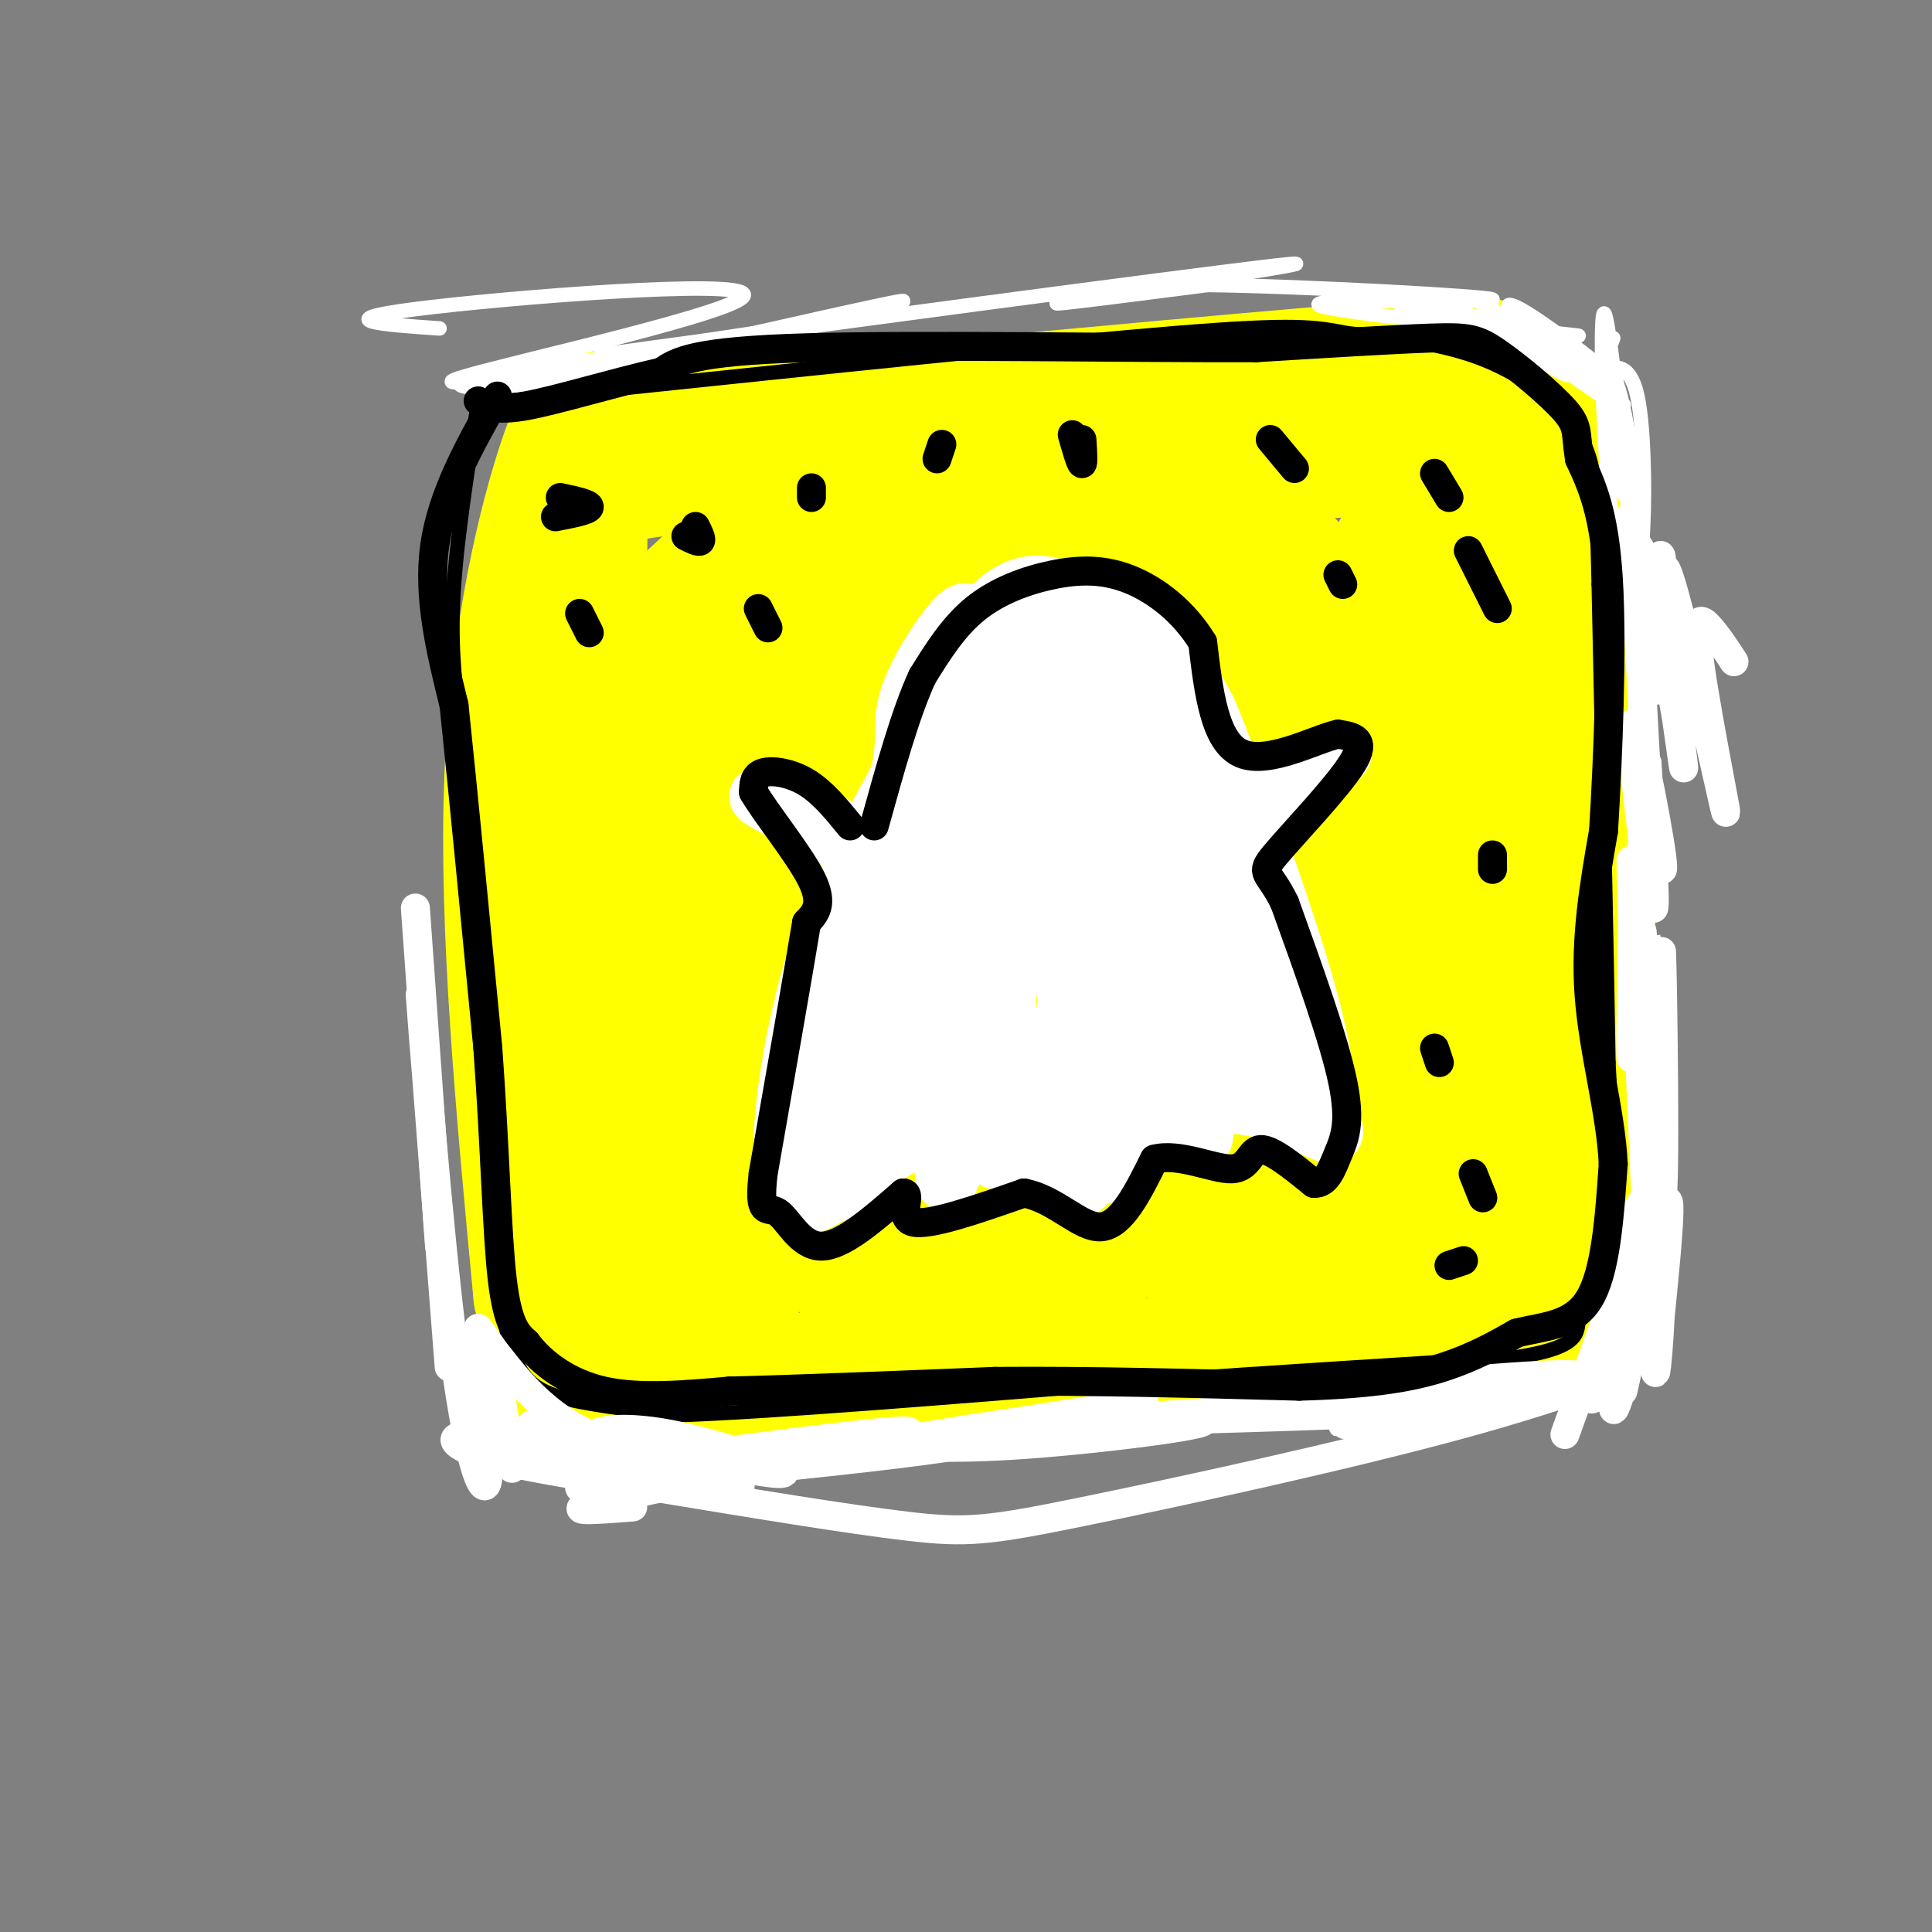 <svg viewBox='0 0 400 400' version='1.1' xmlns='http://www.w3.org/2000/svg' xmlns:xlink='http://www.w3.org/1999/xlink'><rect x="0" y="0" width="400" height="400" fill="#808080" stroke="none"/><g fill='none' stroke='rgb(255,255,0)' stroke-width='28' stroke-linecap='round' stroke-linejoin='round'><path d='M116,128c-1.822,39.667 -3.644,79.333 -4,106c-0.356,26.667 0.756,40.333 3,47c2.244,6.667 5.622,6.333 9,6'/><path d='M124,287c41.447,-0.622 140.563,-5.177 179,-8c38.437,-2.823 16.195,-3.914 9,-5c-7.195,-1.086 0.659,-2.167 4,-8c3.341,-5.833 2.171,-16.416 1,-27'/><path d='M317,239c0.608,-15.626 1.627,-41.193 -1,-67c-2.627,-25.807 -8.900,-51.856 -13,-64c-4.100,-12.144 -6.027,-10.385 -7,-11c-0.973,-0.615 -0.992,-3.604 -10,-4c-9.008,-0.396 -27.004,1.802 -45,4'/><path d='M241,97c-25.491,0.112 -66.719,-1.609 -89,-1c-22.281,0.609 -25.614,3.549 -28,3c-2.386,-0.549 -3.825,-4.585 -4,16c-0.175,20.585 0.912,65.793 2,111'/><path d='M122,226c-0.717,22.883 -3.510,24.590 5,-4c8.510,-28.590 28.322,-87.478 26,-99c-2.322,-11.522 -26.779,24.321 -23,24c3.779,-0.321 35.794,-36.806 41,-45c5.206,-8.194 -16.397,11.903 -38,32'/><path d='M133,134c7.743,-1.051 46.100,-19.678 63,-28c16.900,-8.322 12.342,-6.338 -1,6c-13.342,12.338 -35.468,35.032 -45,46c-9.532,10.968 -6.470,10.211 -9,13c-2.530,2.789 -10.653,9.126 3,0c13.653,-9.126 49.082,-33.714 68,-45c18.918,-11.286 21.324,-9.269 27,-12c5.676,-2.731 14.622,-10.209 2,2c-12.622,12.209 -46.811,44.104 -81,76'/><path d='M160,192c-24.079,22.873 -43.777,42.057 -11,15c32.777,-27.057 118.027,-100.353 114,-95c-4.027,5.353 -97.333,89.357 -110,100c-12.667,10.643 55.306,-52.075 85,-78c29.694,-25.925 21.110,-15.057 22,-14c0.890,1.057 11.254,-7.698 4,1c-7.254,8.698 -32.127,34.849 -57,61'/><path d='M207,182c-19.008,19.971 -38.029,39.398 -49,53c-10.971,13.602 -13.893,21.380 -16,27c-2.107,5.620 -3.398,9.082 15,-11c18.398,-20.082 56.486,-63.710 88,-94c31.514,-30.290 56.453,-47.244 40,-30c-16.453,17.244 -74.297,68.684 -110,105c-35.703,36.316 -49.266,57.508 -36,46c13.266,-11.508 53.362,-55.717 80,-81c26.638,-25.283 39.819,-31.642 53,-38'/><path d='M272,159c-7.156,11.278 -51.546,58.475 -73,84c-21.454,25.525 -19.972,29.380 -19,32c0.972,2.620 1.434,4.004 12,-6c10.566,-10.004 31.234,-31.396 53,-53c21.766,-21.604 44.628,-43.420 31,-25c-13.628,18.420 -63.746,77.075 -63,80c0.746,2.925 52.356,-49.878 69,-65c16.644,-15.122 -1.678,7.439 -20,30'/><path d='M262,236c-7.819,11.926 -17.365,26.741 -11,25c6.365,-1.741 28.643,-20.037 38,-28c9.357,-7.963 5.795,-5.592 0,5c-5.795,10.592 -13.821,29.406 -13,21c0.821,-8.406 10.490,-44.032 14,-76c3.510,-31.968 0.860,-60.276 0,-67c-0.860,-6.724 0.070,8.138 1,23'/><path d='M291,139c0.763,27.168 2.171,83.589 2,114c-0.171,30.411 -1.922,34.811 2,6c3.922,-28.811 13.518,-90.834 17,-93c3.482,-2.166 0.852,55.524 1,82c0.148,26.476 3.074,21.738 6,17'/><path d='M319,265c3.774,-4.345 10.208,-23.708 10,-61c-0.208,-37.292 -7.060,-92.512 -10,-112c-2.940,-19.488 -1.970,-3.244 -1,13'/><path d='M318,105c2.911,41.889 10.689,140.111 13,161c2.311,20.889 -0.844,-35.556 -4,-92'/><path d='M327,174c-0.733,-26.886 -0.567,-48.102 -1,-61c-0.433,-12.898 -1.467,-17.478 -6,-22c-4.533,-4.522 -12.567,-8.987 -13,-12c-0.433,-3.013 6.733,-4.575 -15,-3c-21.733,1.575 -72.367,6.288 -123,11'/><path d='M169,87c-28.129,1.852 -36.952,0.981 -42,0c-5.048,-0.981 -6.321,-2.072 -10,9c-3.679,11.072 -9.766,34.306 -11,65c-1.234,30.694 2.383,68.847 6,107'/><path d='M112,268c9.867,1.756 31.533,-47.356 36,-57c4.467,-9.644 -8.267,20.178 -21,50'/></g>
<g fill='none' stroke='rgb(0,0,0)' stroke-width='3' stroke-linecap='round' stroke-linejoin='round'><path d='M100,77c-2.583,16.083 -5.167,32.167 -6,44c-0.833,11.833 0.083,19.417 1,27'/><path d='M95,148c1.333,21.833 4.167,62.917 7,104'/><path d='M102,252c2.036,23.012 3.625,28.542 6,32c2.375,3.458 5.536,4.845 11,6c5.464,1.155 13.232,2.077 21,3'/><path d='M140,293c19.667,-0.667 58.333,-3.833 97,-7'/><path d='M237,286c29.000,-2.000 53.000,-3.500 77,-5'/><path d='M314,281c14.500,-2.286 12.250,-5.500 13,-9c0.750,-3.500 4.500,-7.286 6,-16c1.500,-8.714 0.750,-22.357 0,-36'/><path d='M333,220c-0.333,-22.500 -1.167,-60.750 -2,-99'/><path d='M331,121c-0.450,-19.762 -0.574,-19.668 -1,-22c-0.426,-2.332 -1.153,-7.089 -5,-12c-3.847,-4.911 -10.813,-9.974 -19,-13c-8.187,-3.026 -17.593,-4.013 -27,-5'/><path d='M279,69c-6.867,-1.311 -10.533,-2.089 -36,0c-25.467,2.089 -72.733,7.044 -120,12'/><path d='M123,81c-23.833,2.167 -23.417,1.583 -23,1'/></g>
<g fill='none' stroke='rgb(255,255,255)' stroke-width='3' stroke-linecap='round' stroke-linejoin='round'><path d='M91,68c-11.780,-0.815 -23.560,-1.631 -5,-4c18.560,-2.369 67.458,-6.292 68,-3c0.542,3.292 -47.274,13.798 -58,17c-10.726,3.202 15.637,-0.899 42,-5'/><path d='M138,73c11.200,-1.295 18.200,-2.032 8,-1c-10.200,1.032 -37.600,3.833 -47,6c-9.400,2.167 -0.800,3.699 21,0c21.800,-3.699 56.800,-12.628 65,-15c8.200,-2.372 -10.400,1.814 -29,6'/><path d='M156,69c-17.801,2.759 -47.802,6.657 -21,3c26.802,-3.657 110.408,-14.869 129,-17c18.592,-2.131 -27.831,4.820 -41,7c-13.169,2.180 6.915,-0.410 27,-3'/><path d='M250,59c20.512,0.254 58.292,2.388 59,3c0.708,0.612 -35.656,-0.297 -36,1c-0.344,1.297 35.330,4.799 48,6c12.670,1.201 2.335,0.100 -8,-1'/><path d='M313,68c-5.887,-1.744 -16.605,-5.603 -21,-6c-4.395,-0.397 -2.467,2.667 7,6c9.467,3.333 26.472,6.936 24,5c-2.472,-1.936 -24.421,-9.410 -30,-11c-5.579,-1.590 5.210,2.705 16,7'/><path d='M309,69c7.405,4.058 17.918,10.704 15,8c-2.918,-2.704 -19.265,-14.758 -17,-14c2.265,0.758 23.143,14.327 27,16c3.857,1.673 -9.308,-8.550 -16,-13c-6.692,-4.450 -6.912,-3.129 -4,0c2.912,3.129 8.956,8.064 15,13'/><path d='M329,79c4.833,3.655 9.417,6.292 6,4c-3.417,-2.292 -14.833,-9.512 -16,-10c-1.167,-0.488 7.917,5.756 17,12'/><path d='M334,70c-1.055,2.768 -2.110,5.536 -1,6c1.110,0.464 4.385,-1.374 6,6c1.615,7.374 1.571,23.962 1,30c-0.571,6.038 -1.668,1.526 -3,0c-1.332,-1.526 -2.897,-0.065 -4,-11c-1.103,-10.935 -1.744,-34.267 -1,-36c0.744,-1.733 2.872,18.134 5,38'/><path d='M337,103c-0.502,2.319 -4.256,-10.884 -5,-19c-0.744,-8.116 1.522,-11.144 4,0c2.478,11.144 5.167,36.462 5,38c-0.167,1.538 -3.191,-20.703 -4,-27c-0.809,-6.297 0.595,3.352 2,13'/></g>
<g fill='none' stroke='rgb(255,255,255)' stroke-width='6' stroke-linecap='round' stroke-linejoin='round'><path d='M359,137c-1.631,-2.507 -3.262,-5.015 -5,-7c-1.738,-1.985 -3.585,-3.449 -2,8c1.585,11.449 6.600,35.811 5,29c-1.600,-6.811 -9.815,-44.795 -12,-49c-2.185,-4.205 1.662,25.370 3,36c1.338,10.630 0.169,2.315 -1,-6'/><path d='M347,148c-2.107,-11.177 -6.874,-36.120 -8,-35c-1.126,1.120 1.389,28.301 3,30c1.611,1.699 2.317,-22.086 2,-27c-0.317,-4.914 -1.659,9.043 -3,23'/><path d='M341,139c-1.267,-6.289 -2.933,-33.511 -3,-33c-0.067,0.511 1.467,28.756 3,57'/><path d='M341,163c1.574,14.308 4.010,21.577 3,14c-1.010,-7.577 -5.464,-30.002 -6,-27c-0.536,3.002 2.847,31.429 4,37c1.153,5.571 0.077,-11.715 -1,-29'/><path d='M341,158c-0.822,9.489 -2.378,47.711 -3,58c-0.622,10.289 -0.311,-7.356 0,-25'/><path d='M338,191c-0.179,-9.393 -0.625,-20.375 0,-6c0.625,14.375 2.321,54.107 3,69c0.679,14.893 0.339,4.946 0,-5'/><path d='M341,249c-0.469,-17.823 -1.641,-59.880 -1,-56c0.641,3.880 3.096,53.699 4,55c0.904,1.301 0.258,-45.914 0,-51c-0.258,-5.086 -0.129,31.957 0,69'/><path d='M344,266c-0.519,16.499 -1.816,23.247 -1,14c0.816,-9.247 3.744,-34.489 2,-31c-1.744,3.489 -8.162,35.709 -9,39c-0.838,3.291 3.903,-22.345 5,-28c1.097,-5.655 -1.452,8.673 -4,23'/><path d='M337,283c-1.802,7.168 -4.308,13.589 -2,4c2.308,-9.589 9.430,-35.187 9,-36c-0.430,-0.813 -8.414,23.158 -12,33c-3.586,9.842 -2.776,5.556 -1,-3c1.776,-8.556 4.517,-21.380 7,-28c2.483,-6.620 4.710,-7.034 5,-6c0.290,1.034 -1.355,3.517 -3,6'/><path d='M340,253c-3.167,8.333 -9.583,26.167 -16,44'/><path d='M131,312c-8.733,0.689 -17.467,1.378 -3,-2c14.467,-3.378 52.133,-10.822 59,-13c6.867,-2.178 -17.067,0.911 -41,4'/><path d='M120,308c25.569,-2.589 51.139,-5.177 66,-7c14.861,-1.823 19.014,-2.880 3,-1c-16.014,1.880 -52.196,6.699 -44,5c8.196,-1.699 60.770,-9.914 81,-13c20.230,-3.086 8.115,-1.043 -4,1'/><path d='M222,293c-8.441,1.133 -27.544,3.467 -32,5c-4.456,1.533 5.733,2.267 23,1c17.267,-1.267 41.610,-4.533 35,-5c-6.610,-0.467 -44.174,1.867 -48,2c-3.826,0.133 26.087,-1.933 56,-4'/><path d='M256,292c20.392,-1.062 43.373,-1.718 33,-1c-10.373,0.718 -54.100,2.809 -51,3c3.100,0.191 53.029,-1.517 63,-2c9.971,-0.483 -20.014,0.258 -50,1'/><path d='M251,293c1.630,-1.319 30.705,-5.116 51,-7c20.295,-1.884 31.810,-1.853 20,0c-11.810,1.853 -46.946,5.530 -50,6c-3.054,0.470 25.973,-2.265 55,-5'/><path d='M327,287c-6.084,1.623 -48.793,8.181 -49,8c-0.207,-0.181 42.089,-7.100 50,-8c7.911,-0.900 -18.562,4.219 -32,7c-13.438,2.781 -13.839,3.223 -5,1c8.839,-2.223 26.920,-7.112 45,-12'/><path d='M336,283c3.581,-0.156 -9.968,5.453 -34,12c-24.032,6.547 -58.547,14.032 -78,18c-19.453,3.968 -23.844,4.419 -36,3c-12.156,-1.419 -32.078,-4.710 -52,-8'/><path d='M136,308c-15.962,-2.440 -29.866,-4.541 -37,-7c-7.134,-2.459 -7.498,-5.278 7,-3c14.498,2.278 43.856,9.651 47,10c3.144,0.349 -19.928,-6.325 -43,-13'/><path d='M110,295c5.622,0.745 41.177,9.107 50,10c8.823,0.893 -9.086,-5.683 -21,-8c-11.914,-2.317 -17.833,-0.376 -15,1c2.833,1.376 14.416,2.188 26,3'/><path d='M150,301c6.274,0.726 8.958,1.042 3,1c-5.958,-0.042 -20.560,-0.440 -31,-5c-10.440,-4.560 -16.720,-13.280 -23,-22'/><path d='M86,188c0.000,0.000 5.000,70.000 5,70'/><path d='M93,283c-3.096,-39.927 -6.191,-79.853 -6,-77c0.191,2.853 3.670,48.486 7,74c3.330,25.514 6.512,30.907 7,26c0.488,-4.907 -1.718,-20.116 -2,-26c-0.282,-5.884 1.359,-2.442 3,1'/><path d='M102,281c1.167,4.000 2.583,13.500 4,23'/></g>
<g fill='none' stroke='rgb(255,255,255)' stroke-width='12' stroke-linecap='round' stroke-linejoin='round'><path d='M198,165c-2.170,-4.104 -4.340,-8.207 -6,-11c-1.660,-2.793 -2.810,-4.274 0,-10c2.810,-5.726 9.582,-15.697 15,-20c5.418,-4.303 9.483,-2.937 13,-2c3.517,0.937 6.485,1.445 10,3c3.515,1.555 7.576,4.159 11,8c3.424,3.841 6.212,8.921 9,14'/><path d='M250,147c5.356,12.667 14.244,37.333 19,53c4.756,15.667 5.378,22.333 6,29'/><path d='M275,229c1.536,6.119 2.375,6.917 -2,5c-4.375,-1.917 -13.964,-6.548 -23,-5c-9.036,1.548 -17.518,9.274 -26,17'/><path d='M224,246c-8.548,-1.095 -16.917,-12.333 -27,-12c-10.083,0.333 -21.881,12.238 -28,15c-6.119,2.762 -6.560,-3.619 -7,-10'/><path d='M162,239c-0.289,-9.022 2.489,-26.578 7,-41c4.511,-14.422 10.756,-25.711 17,-37'/><path d='M186,161c2.347,-8.507 -0.285,-11.274 3,-19c3.285,-7.726 12.489,-20.411 11,-13c-1.489,7.411 -13.670,34.918 -20,56c-6.330,21.082 -6.809,35.738 -5,35c1.809,-0.738 5.904,-16.869 10,-33'/><path d='M185,187c4.910,-13.406 12.185,-30.422 6,-13c-6.185,17.422 -25.831,69.282 -22,64c3.831,-5.282 31.140,-67.704 34,-72c2.860,-4.296 -18.730,49.536 -26,70c-7.270,20.464 -0.220,7.561 7,-4c7.220,-11.561 14.610,-21.781 22,-32'/><path d='M206,200c7.519,-11.127 15.317,-22.946 11,-13c-4.317,9.946 -20.750,41.657 -17,43c3.750,1.343 27.682,-27.682 31,-30c3.318,-2.318 -13.976,22.069 -21,33c-7.024,10.931 -3.776,8.404 4,0c7.776,-8.404 20.079,-22.687 24,-27c3.921,-4.313 -0.539,1.343 -5,7'/><path d='M233,213c-4.779,5.718 -14.227,16.511 -18,22c-3.773,5.489 -1.872,5.672 -3,-2c-1.128,-7.672 -5.286,-23.199 -3,-47c2.286,-23.801 11.015,-55.874 7,-49c-4.015,6.874 -20.773,52.697 -23,54c-2.227,1.303 10.078,-41.913 15,-57c4.922,-15.087 2.461,-2.043 0,11'/><path d='M208,145c-2.853,20.086 -9.986,64.799 -12,86c-2.014,21.201 1.090,18.888 6,-11c4.910,-29.888 11.625,-87.351 15,-85c3.375,2.351 3.409,64.518 4,90c0.591,25.482 1.740,14.281 3,-6c1.260,-20.281 2.630,-49.640 4,-79'/><path d='M228,140c1.107,17.003 1.874,99.011 3,103c1.126,3.989 2.611,-70.041 6,-78c3.389,-7.959 8.683,50.155 11,66c2.317,15.845 1.659,-10.577 1,-37'/><path d='M249,194c-1.147,-13.112 -4.514,-27.391 -1,-14c3.514,13.391 13.907,54.451 9,41c-4.907,-13.451 -25.116,-81.415 -27,-93c-1.884,-11.585 14.558,33.207 31,78'/><path d='M261,206c7.511,18.676 10.790,26.366 5,13c-5.790,-13.366 -20.648,-47.789 -28,-63c-7.352,-15.211 -7.197,-11.211 -10,-16c-2.803,-4.789 -8.562,-18.366 -6,-2c2.562,16.366 13.446,62.676 17,73c3.554,10.324 -0.223,-15.338 -4,-41'/><path d='M235,170c1.667,12.762 7.833,65.167 4,57c-3.833,-8.167 -17.667,-76.905 -21,-97c-3.333,-20.095 3.833,8.452 11,37'/><path d='M257,171c-0.711,-1.156 -1.422,-2.311 4,-6c5.422,-3.689 16.978,-9.911 17,-9c0.022,0.911 -11.489,8.956 -23,17'/><path d='M255,173c-3.833,2.833 -1.917,1.417 0,0'/><path d='M182,180c-1.467,-2.844 -2.933,-5.689 -9,-9c-6.067,-3.311 -16.733,-7.089 -16,-6c0.733,1.089 12.867,7.044 25,13'/><path d='M182,178c4.167,2.000 2.083,0.500 0,-1'/></g>
<g fill='none' stroke='rgb(0,0,0)' stroke-width='6' stroke-linecap='round' stroke-linejoin='round'><path d='M176,171c-2.844,-3.489 -5.689,-6.978 -9,-9c-3.311,-2.022 -7.089,-2.578 -9,-2c-1.911,0.578 -1.956,2.289 -2,4'/><path d='M156,164c2.400,4.222 9.400,12.778 12,18c2.600,5.222 0.800,7.111 -1,9'/><path d='M167,191c-1.667,10.167 -5.333,31.083 -9,52'/><path d='M158,243c-1.048,9.310 0.833,6.583 3,8c2.167,1.417 4.619,6.976 9,7c4.381,0.024 10.690,-5.488 17,-11'/><path d='M187,247c2.067,-0.111 -1.267,5.111 2,6c3.267,0.889 13.133,-2.556 23,-6'/><path d='M212,247c6.644,1.244 11.756,7.356 16,7c4.244,-0.356 7.622,-7.178 11,-14'/><path d='M239,240c5.095,-1.393 12.333,2.125 16,2c3.667,-0.125 3.762,-3.893 6,-4c2.238,-0.107 6.619,3.446 11,7'/><path d='M272,245c2.631,0.179 3.708,-2.875 5,-6c1.292,-3.125 2.798,-6.321 1,-15c-1.798,-8.679 -6.899,-22.839 -12,-37'/><path d='M266,187c-3.298,-6.929 -5.542,-5.750 -2,-10c3.542,-4.250 12.869,-13.929 16,-19c3.131,-5.071 0.065,-5.536 -3,-6'/><path d='M277,152c-4.556,0.978 -14.444,6.422 -20,4c-5.556,-2.422 -6.778,-12.711 -8,-23'/><path d='M249,133c-3.885,-6.375 -9.598,-10.812 -15,-13c-5.402,-2.188 -10.493,-2.128 -16,-1c-5.507,1.128 -11.431,3.322 -16,7c-4.569,3.678 -7.785,8.839 -11,14'/><path d='M191,140c-3.500,7.500 -6.750,19.250 -10,31'/><path d='M103,82c-5.750,10.167 -11.500,20.333 -13,31c-1.500,10.667 1.250,21.833 4,33'/><path d='M94,146c1.833,17.333 4.417,44.167 7,71'/><path d='M101,217c1.533,21.133 1.867,38.467 3,48c1.133,9.533 3.067,11.267 5,13'/><path d='M109,278c3.178,4.244 8.622,8.356 16,10c7.378,1.644 16.689,0.822 26,0'/><path d='M151,288c13.500,-0.333 34.250,-1.167 55,-2'/><path d='M206,286c19.667,-0.167 41.333,0.417 63,1'/><path d='M269,287c15.800,-0.422 23.800,-1.978 30,-4c6.200,-2.022 10.600,-4.511 15,-7'/><path d='M314,276c5.444,-1.400 11.556,-1.400 15,-7c3.444,-5.600 4.222,-16.800 5,-28'/><path d='M334,241c-0.467,-10.622 -4.133,-23.178 -5,-35c-0.867,-11.822 1.067,-22.911 3,-34'/><path d='M332,172c0.956,-15.733 1.844,-38.067 1,-52c-0.844,-13.933 -3.422,-19.467 -6,-25'/><path d='M327,95c-0.868,-5.459 -0.037,-6.608 -3,-10c-2.963,-3.392 -9.721,-9.029 -14,-12c-4.279,-2.971 -6.080,-3.278 -14,-3c-7.920,0.278 -21.960,1.139 -36,2'/><path d='M260,72c-24.933,0.089 -69.267,-0.689 -93,0c-23.733,0.689 -26.867,2.844 -30,5'/><path d='M137,77c-10.444,2.378 -21.556,5.822 -28,7c-6.444,1.178 -8.222,0.089 -10,-1'/><path d='M116,103c3.083,0.667 6.167,1.333 6,2c-0.167,0.667 -3.583,1.333 -7,2'/><path d='M142,111c1.333,0.667 2.667,1.333 3,1c0.333,-0.333 -0.333,-1.667 -1,-3'/><path d='M122,131c0.000,0.000 -2.000,-4.000 -2,-4'/><path d='M159,130c0.000,0.000 -2.000,-4.000 -2,-4'/><path d='M168,103c0.000,0.000 0.000,-2.000 0,-2'/><path d='M194,95c0.000,0.000 1.000,-3.000 1,-3'/><path d='M222,90c0.833,2.917 1.667,5.833 2,6c0.333,0.167 0.167,-2.417 0,-5'/><path d='M263,91c0.000,0.000 5.000,6.000 5,6'/><path d='M297,98c0.000,0.000 3.000,5.000 3,5'/><path d='M277,119c0.000,0.000 1.000,2.000 1,2'/><path d='M304,114c0.000,0.000 6.000,12.000 6,12'/><path d='M309,177c0.000,0.000 0.000,3.000 0,3'/><path d='M297,217c0.000,0.000 1.000,3.000 1,3'/><path d='M305,243c0.000,0.000 2.000,5.000 2,5'/><path d='M303,261c0.000,0.000 -3.000,1.000 -3,1'/></g>
</svg>